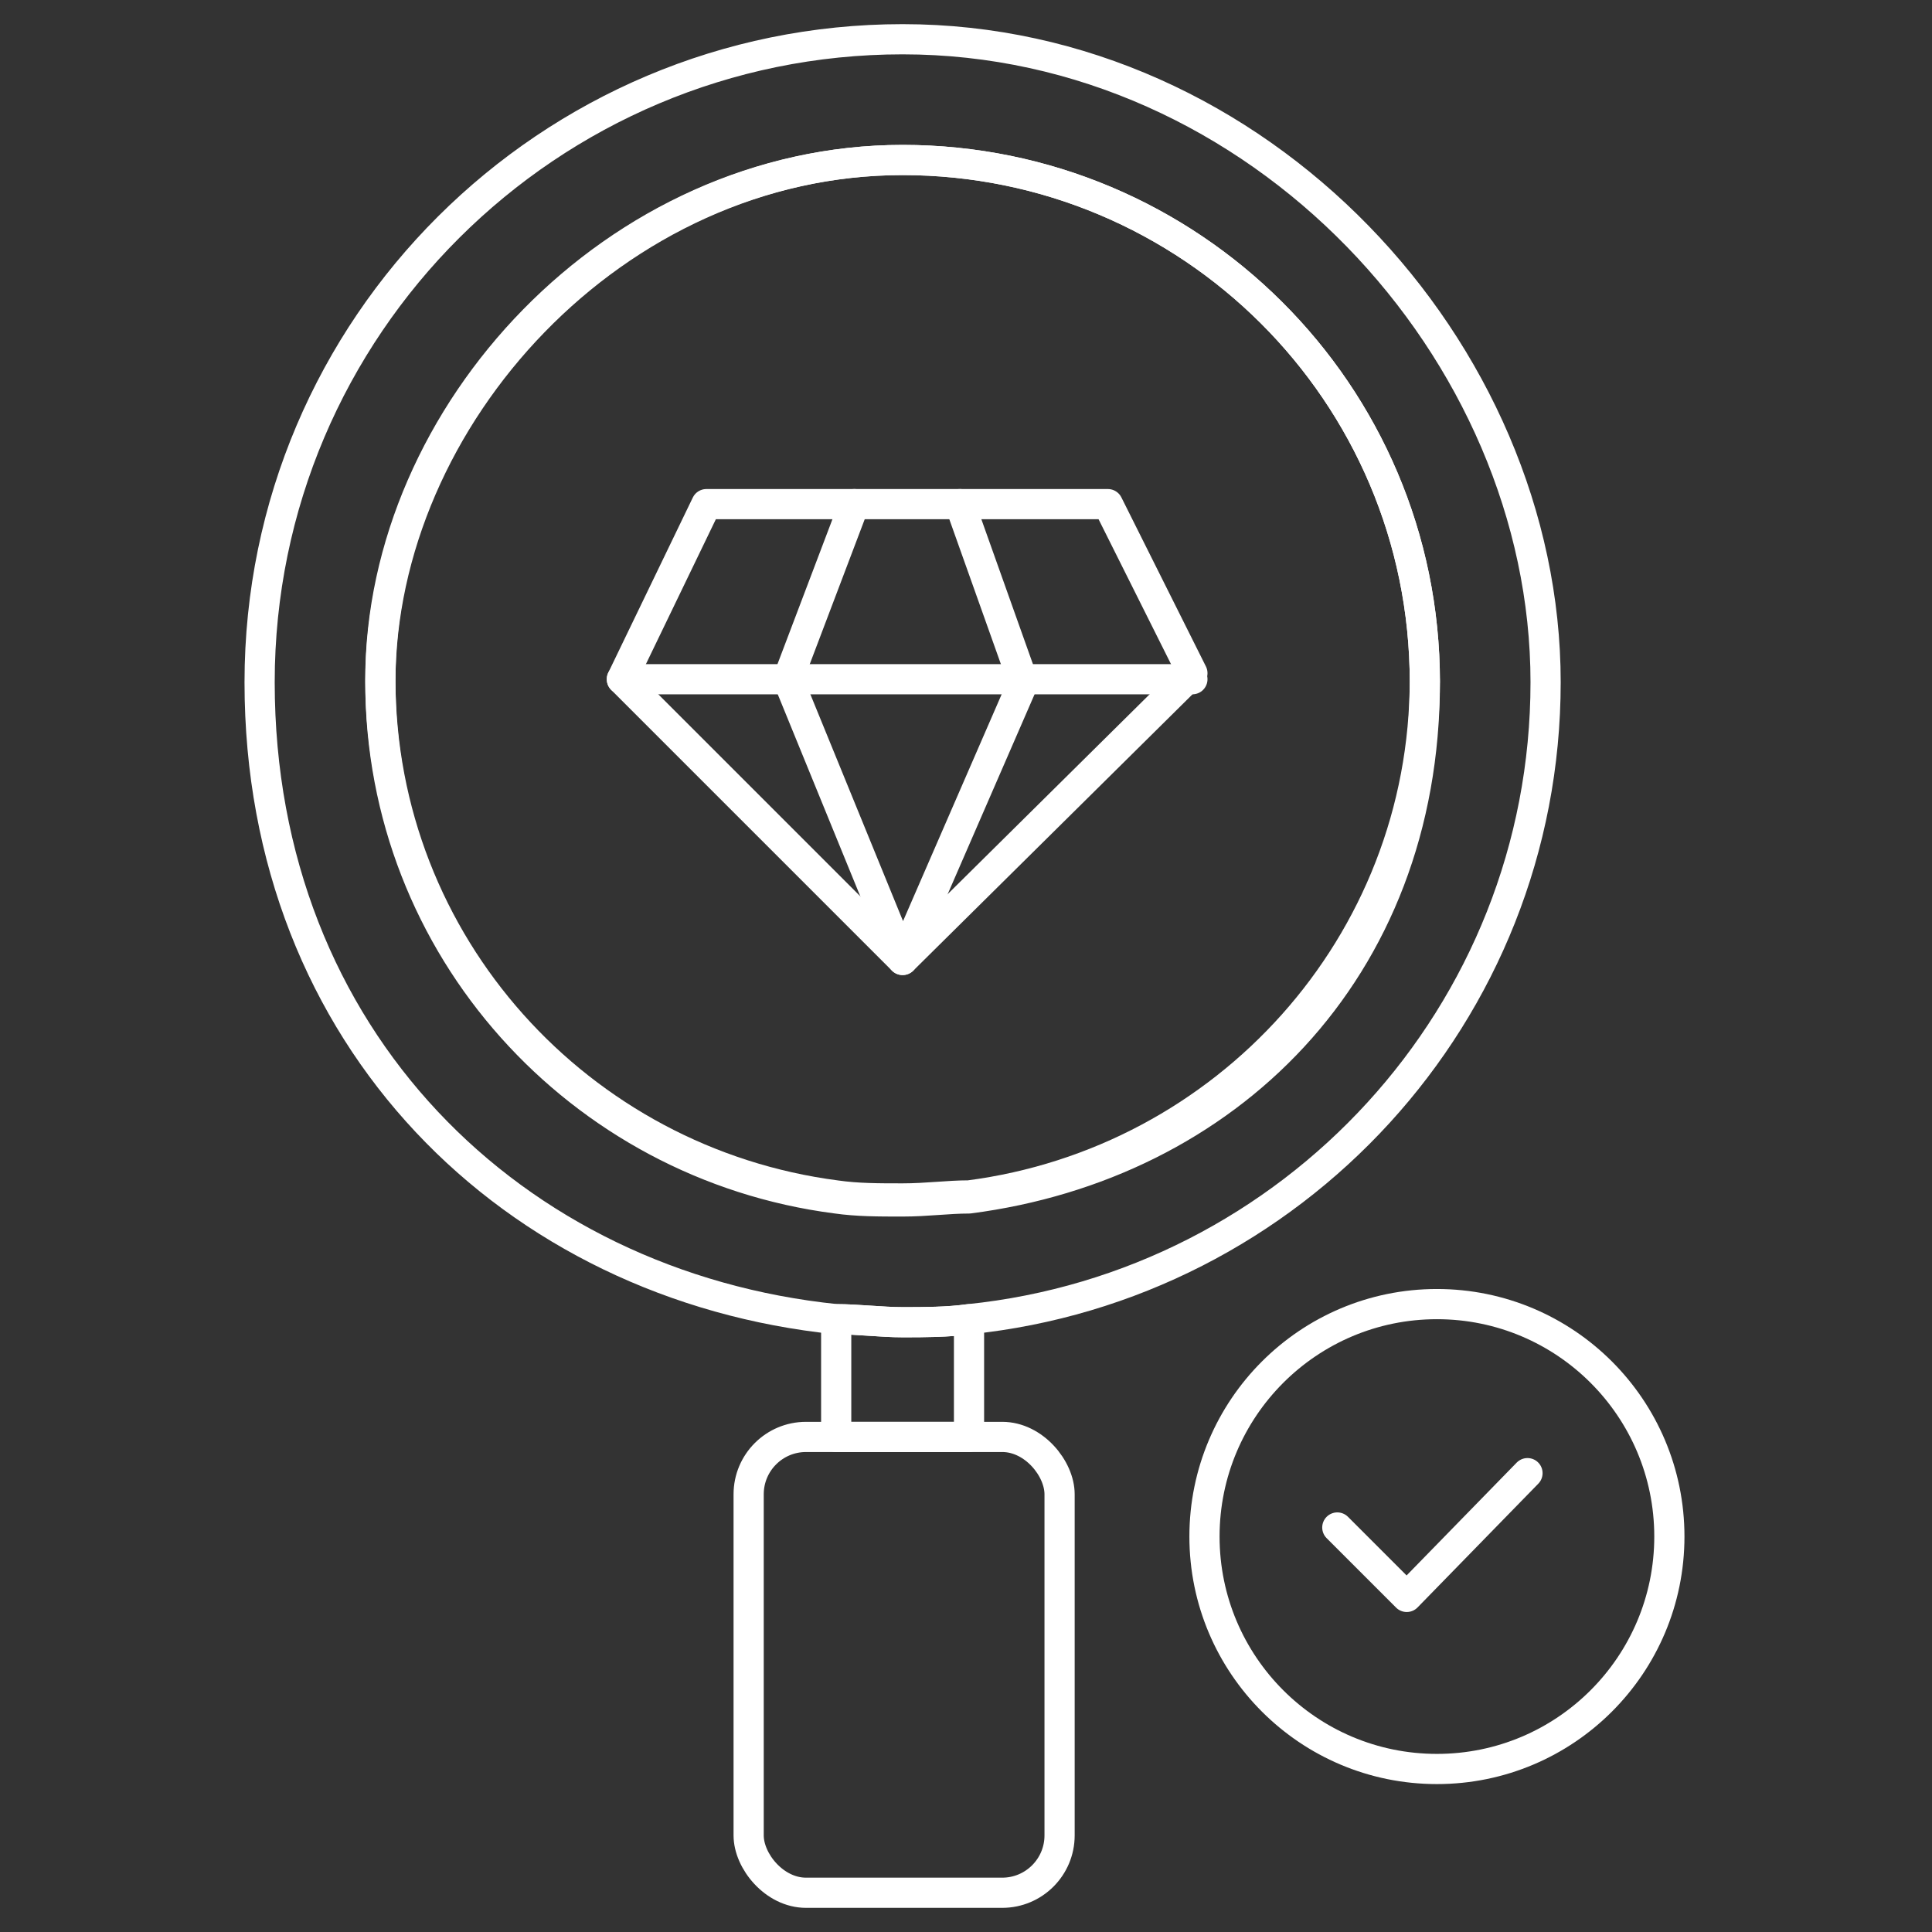 <?xml version="1.0" encoding="UTF-8"?><svg id="Layer_1" xmlns="http://www.w3.org/2000/svg" viewBox="0 0 64 64"><rect x="0" y="0" width="64" height="64" fill="#333333" stroke="none"/><defs><style>.cls-1{fill:none;stroke:#fff;stroke-linecap:round;stroke-linejoin:round;}</style></defs><path class="cls-1" d="M47.2,22.5c0,8.8-6.6,16-15.1,17.1-.7,0-1.4.1-2.2.1s-1.5,0-2.2-.1c-8.5-1.1-15.1-8.3-15.1-17.1S20.4,5.3,29.9,5.3s17.3,7.7,17.3,17.3Z"/><path class="cls-1" d="M29.9,1.3c-11.7,0-21.3,9.5-21.3,21.3s8.4,20,19.1,21.1c.7,0,1.5.1,2.2.1s1.5,0,2.2-.1c10.7-1.1,19.1-10.1,19.1-21.1S41.7,1.3,29.9,1.3ZM32.1,39.7c-.7,0-1.4.1-2.2.1s-1.5,0-2.2-.1c-8.5-1.1-15.1-8.3-15.1-17.1S20.4,5.3,29.9,5.3s17.3,7.7,17.3,17.3-6.6,16-15.1,17.1Z"/><path class="cls-1" d="M32.1,43.7v3.9h-4.4v-3.9c.7,0,1.5.1,2.2.1s1.5,0,2.2-.1Z"/><rect class="cls-1" x="24.8" y="47.6" width="10.3" height="15.1" rx="1.9" ry="1.9"/><polygon class="cls-1" points="23.4 16.7 36.7 16.7 39.5 22.3 29.9 31.8 20.6 22.5 23.4 16.7"/><line class="cls-1" x1="20.6" y1="22.5" x2="39.5" y2="22.5"/><polyline class="cls-1" points="31.8 16.7 33.9 22.6 29.9 31.8 26.1 22.5 28.3 16.7"/><circle class="cls-1" cx="47.6" cy="50.9" r="7.7"/><polyline class="cls-1" points="44.3 50.6 46.6 52.9 50.6 48.8"/></svg>